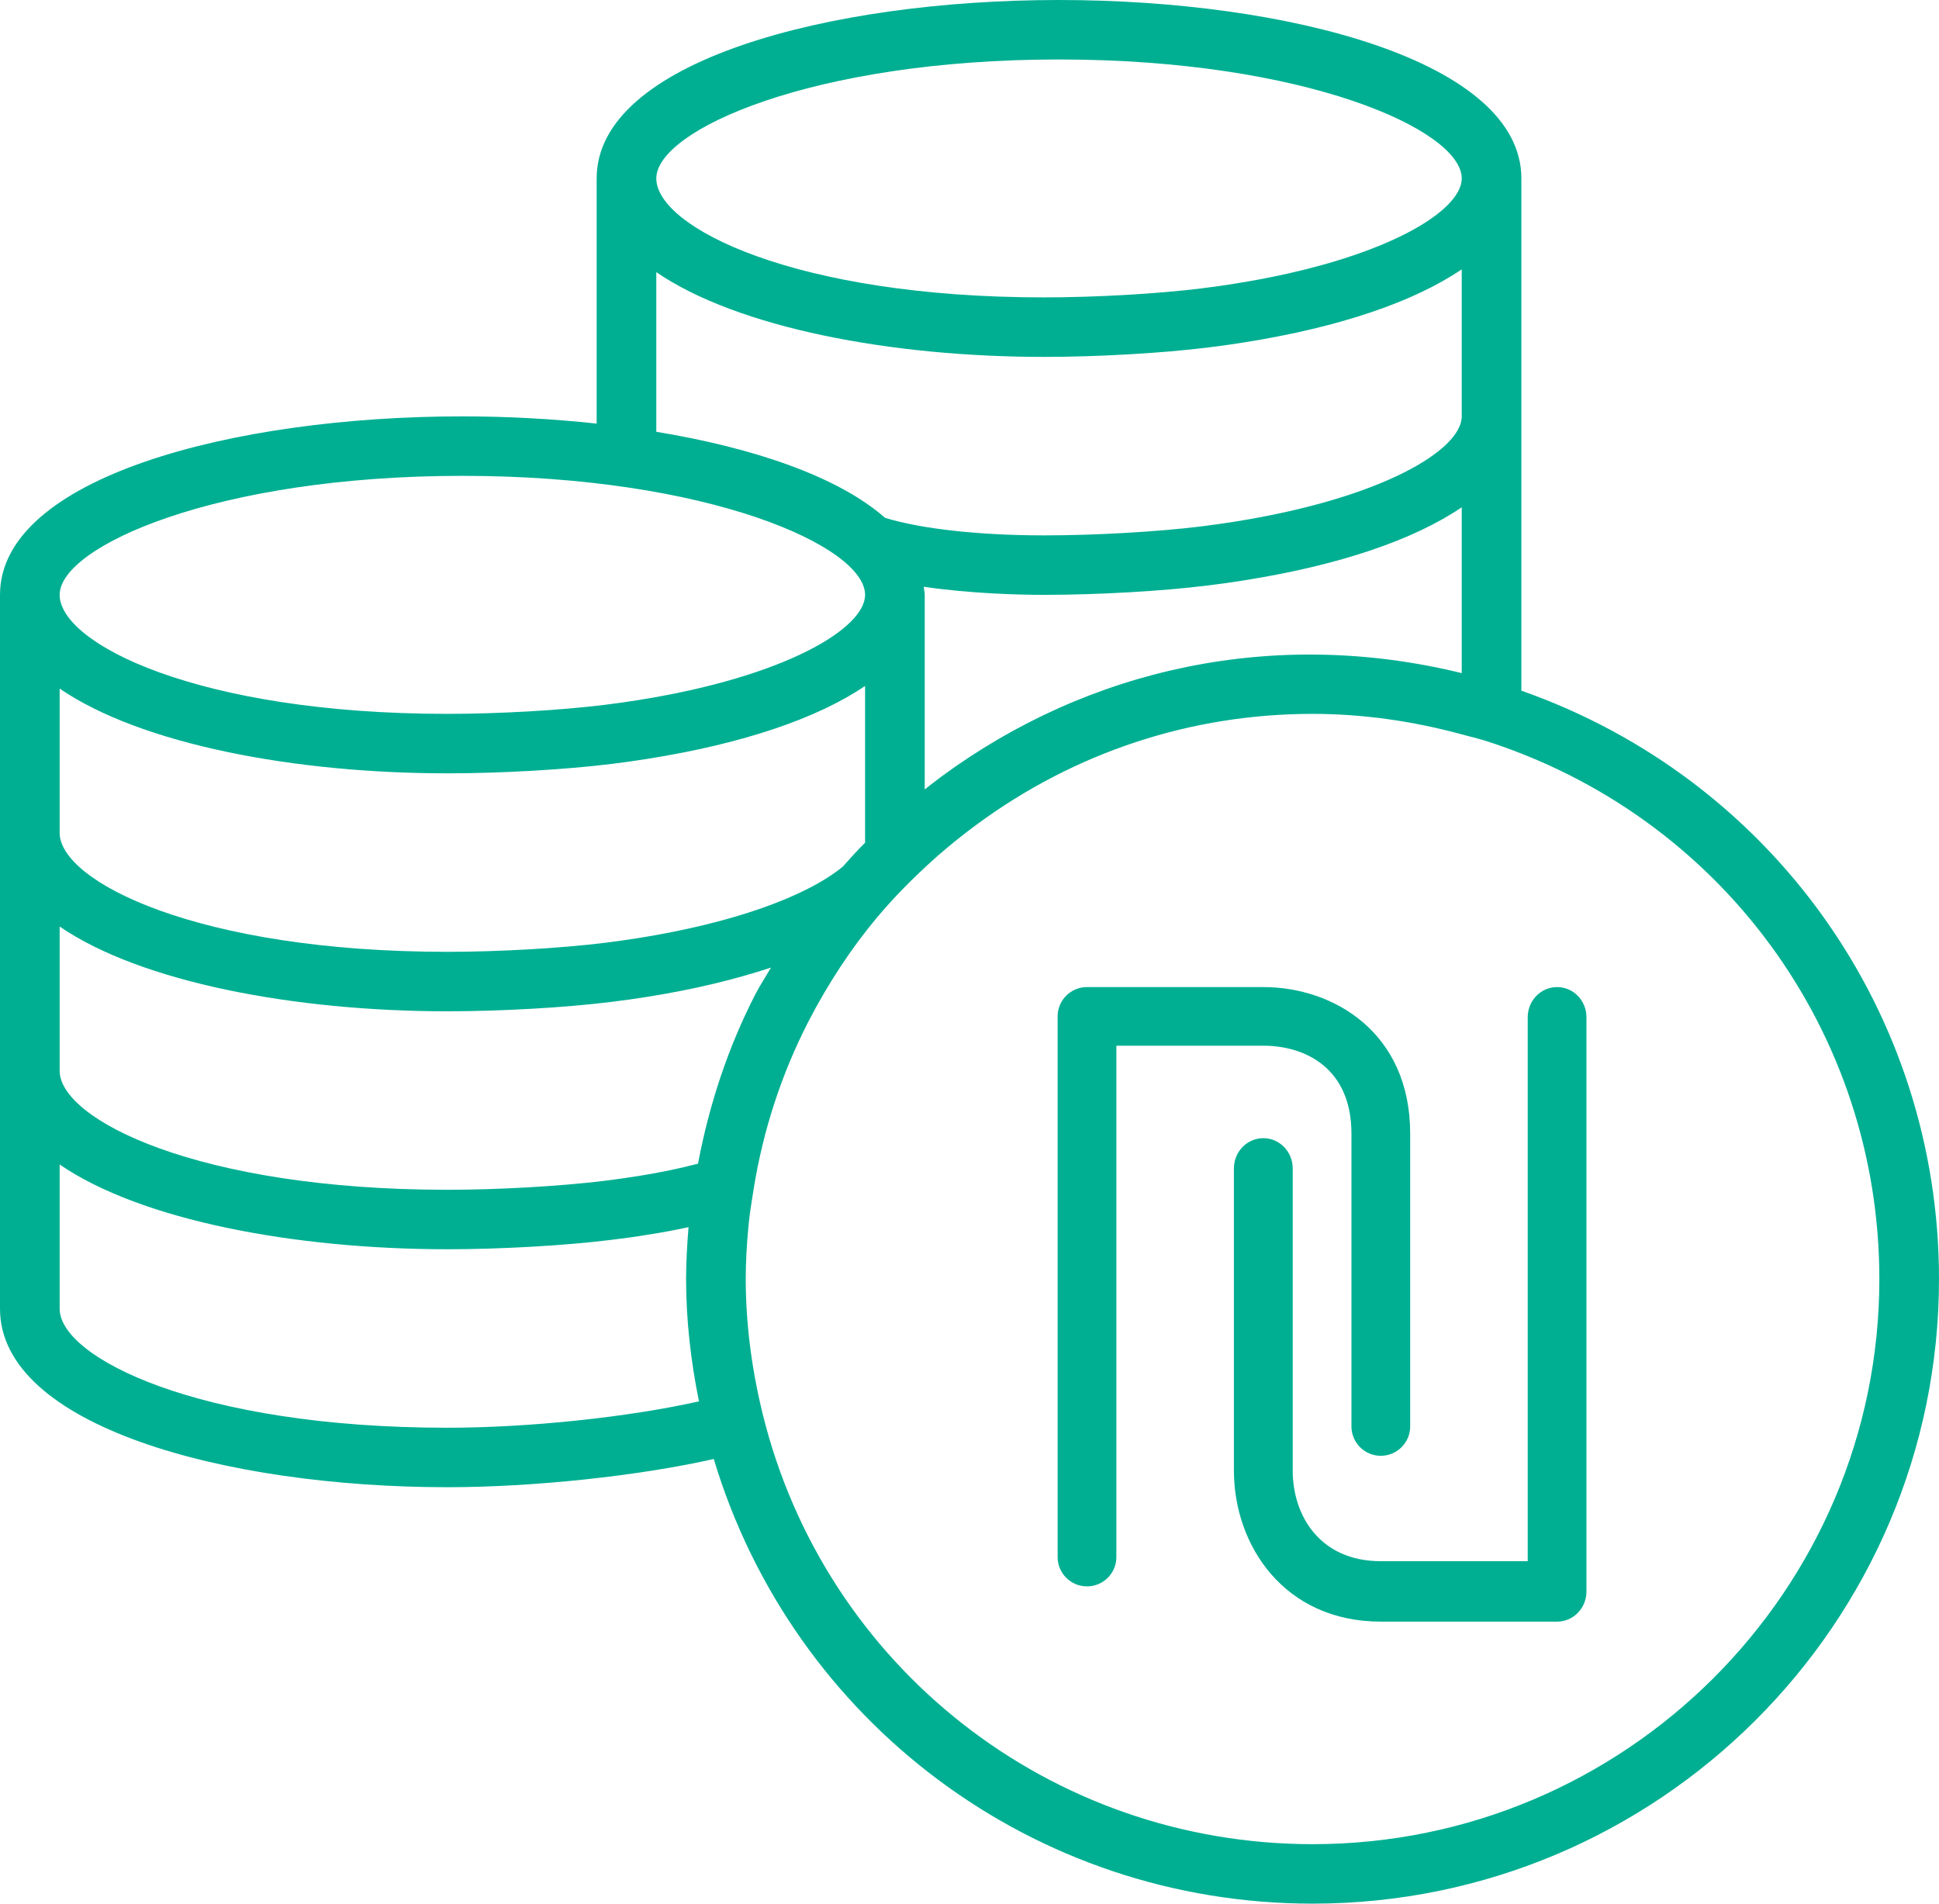 <?xml version="1.0" encoding="UTF-8"?>
<svg width="55px" height="54px" viewBox="0 0 55 54" version="1.1" xmlns="http://www.w3.org/2000/svg" xmlns:xlink="http://www.w3.org/1999/xlink">
    <!-- Generator: Sketch 64 (93537) - https://sketch.com -->
    <title>Untitled 3</title>
    <desc>Created with Sketch.</desc>
    <g id="Page-1" stroke="none" stroke-width="1" fill="none" fill-rule="evenodd">
        <g id="exchanges" fill="#00AF92" fill-rule="nonzero">
            <path d="M37.231,52.313 C29.811,52.313 23.397,47.291 21.631,40.098 C21.315,38.805 21.153,37.521 21.153,36.281 C21.153,35.826 21.178,35.336 21.23,34.785 C21.262,34.445 21.315,34.111 21.38,33.712 C21.649,32.049 22.172,30.455 22.93,28.979 C23.486,27.903 24.137,26.912 24.868,26.036 C25.345,25.466 25.897,24.903 26.541,24.328 C26.544,24.325 26.606,24.272 26.609,24.268 C26.95,23.969 27.32,23.673 27.702,23.391 C30.492,21.335 33.787,20.25 37.231,20.25 C38.624,20.25 40.049,20.447 41.47,20.833 L41.707,20.896 C41.842,20.931 41.978,20.965 42.111,21.006 C48.807,23.134 53.308,29.272 53.308,36.281 C53.308,45.122 46.095,52.313 37.231,52.313 L37.231,52.313 Z M12.692,40.5 C5.608,40.5 1.692,38.504 1.692,37.124 L1.692,33.033 C4.006,34.62 8.368,35.437 12.692,35.437 C14.21,35.437 16.039,35.333 17.352,35.169 C17.701,35.127 18.044,35.08 18.379,35.024 C18.827,34.954 19.186,34.886 19.53,34.81 C19.488,35.339 19.461,35.826 19.461,36.281 C19.461,37.416 19.589,38.58 19.826,39.752 C17.819,40.202 15.001,40.5 12.692,40.5 L12.692,40.5 Z M1.692,19.533 C4.006,21.118 8.368,21.937 12.692,21.937 C14.21,21.937 16.039,21.832 17.352,21.669 C17.701,21.627 18.044,21.578 18.379,21.524 C21.085,21.094 23.192,20.373 24.538,19.458 L24.538,23.905 C24.312,24.128 24.108,24.357 23.908,24.582 C22.848,25.452 20.739,26.19 18.112,26.609 C17.796,26.66 17.473,26.704 17.143,26.746 C15.894,26.899 14.147,27 12.692,27 C5.608,27 1.692,25.004 1.692,23.624 L1.692,19.533 Z M13.115,13.498 C20.088,13.498 24.538,15.499 24.538,16.874 C24.538,17.823 22.285,19.193 18.112,19.858 C17.796,19.91 17.473,19.954 17.143,19.995 C15.894,20.149 14.147,20.25 12.692,20.25 C5.608,20.25 1.692,18.254 1.692,16.874 C1.692,15.499 6.14,13.498 13.115,13.498 L13.115,13.498 Z M18.616,7.72 C20.93,9.305 25.288,10.124 29.615,10.124 C31.133,10.124 32.963,10.019 34.275,9.856 C34.625,9.814 34.967,9.765 35.302,9.711 C38.012,9.28 40.114,8.557 41.462,7.64 L41.462,11.811 C41.462,12.761 39.209,14.13 35.034,14.796 C34.719,14.847 34.396,14.891 34.067,14.933 C32.817,15.086 31.07,15.187 29.615,15.187 C27.77,15.187 26.113,15.001 25.105,14.689 C23.778,13.522 21.393,12.706 18.616,12.248 L18.616,7.72 Z M30.037,1.687 C37.012,1.687 41.462,3.686 41.462,5.061 C41.462,6.011 39.209,7.38 35.034,8.045 C34.719,8.097 34.396,8.141 34.067,8.182 C32.817,8.336 31.07,8.436 29.615,8.436 C22.532,8.436 18.616,6.441 18.616,5.061 C18.616,3.686 23.064,1.687 30.037,1.687 L30.037,1.687 Z M26.23,16.874 C26.23,16.795 26.208,16.721 26.203,16.644 C27.541,16.841 28.925,16.874 29.615,16.874 C31.133,16.874 32.963,16.77 34.275,16.606 C34.625,16.564 34.967,16.515 35.302,16.461 C38.012,16.03 40.114,15.307 41.462,14.39 L41.462,19.094 C36.184,17.8 30.909,18.932 26.697,22.033 C26.54,22.15 26.386,22.271 26.23,22.394 L26.23,16.874 Z M19.799,33.01 C19.246,33.151 18.794,33.249 18.112,33.359 C17.796,33.41 17.473,33.454 17.143,33.496 C15.894,33.649 14.147,33.75 12.692,33.75 C5.608,33.75 1.692,31.754 1.692,30.374 L1.692,26.283 C4.006,27.868 8.368,28.687 12.692,28.687 C14.21,28.687 16.039,28.583 17.352,28.419 C17.701,28.377 18.044,28.328 18.379,28.274 C19.676,28.068 20.845,27.786 21.868,27.447 C21.723,27.701 21.562,27.942 21.424,28.207 C20.66,29.697 20.123,31.297 19.799,33.01 L19.799,33.01 Z M43.154,19.592 L43.154,11.811 L43.154,5.061 C43.154,1.739 36.555,0 30.037,0 C23.521,0 16.924,1.739 16.924,5.061 L16.924,12.016 C15.684,11.882 14.399,11.811 13.115,11.811 C6.597,11.811 0,13.552 0,16.874 L0,23.624 L0,30.374 L0,37.124 C0,40.45 6.385,42.187 12.692,42.187 C15.131,42.187 18.12,41.867 20.246,41.387 C22.494,48.855 29.34,54 37.231,54 C47.029,54 55,46.051 55,36.281 C55,28.722 50.258,22.09 43.154,19.592 L43.154,19.592 Z" id="Fill-3"></path>
            <path d="M38.334,32.154 L38.334,40.463 C38.334,40.922 38.705,41.296 39.166,41.296 C39.627,41.296 40,40.922 40,40.463 L40,32.154 C40,29.3 37.84,28 35.833,28 L30.832,28 C30.372,28 30,28.372 30,28.83 L30,44.169 C30,44.628 30.372,45 30.832,45 C31.293,45 31.666,44.628 31.666,44.169 L31.666,29.663 L35.833,29.663 C37.042,29.663 38.334,30.316 38.334,32.154" id="Fill-5"></path>
            <path d="M44.168,28 C43.706,28 43.334,28.382 43.334,28.856 L43.334,44.286 L39.168,44.286 C37.441,44.286 36.668,42.995 36.668,41.714 L36.668,33.143 C36.668,32.67 36.294,32.286 35.835,32.286 C35.373,32.286 35,32.67 35,33.143 L35,41.714 C35,43.844 36.431,46 39.168,46 L44.168,46 C44.628,46 45,45.618 45,45.144 L45,28.856 C45,28.382 44.628,28 44.168,28" id="Fill-7"></path>
        </g>
    </g>
</svg>